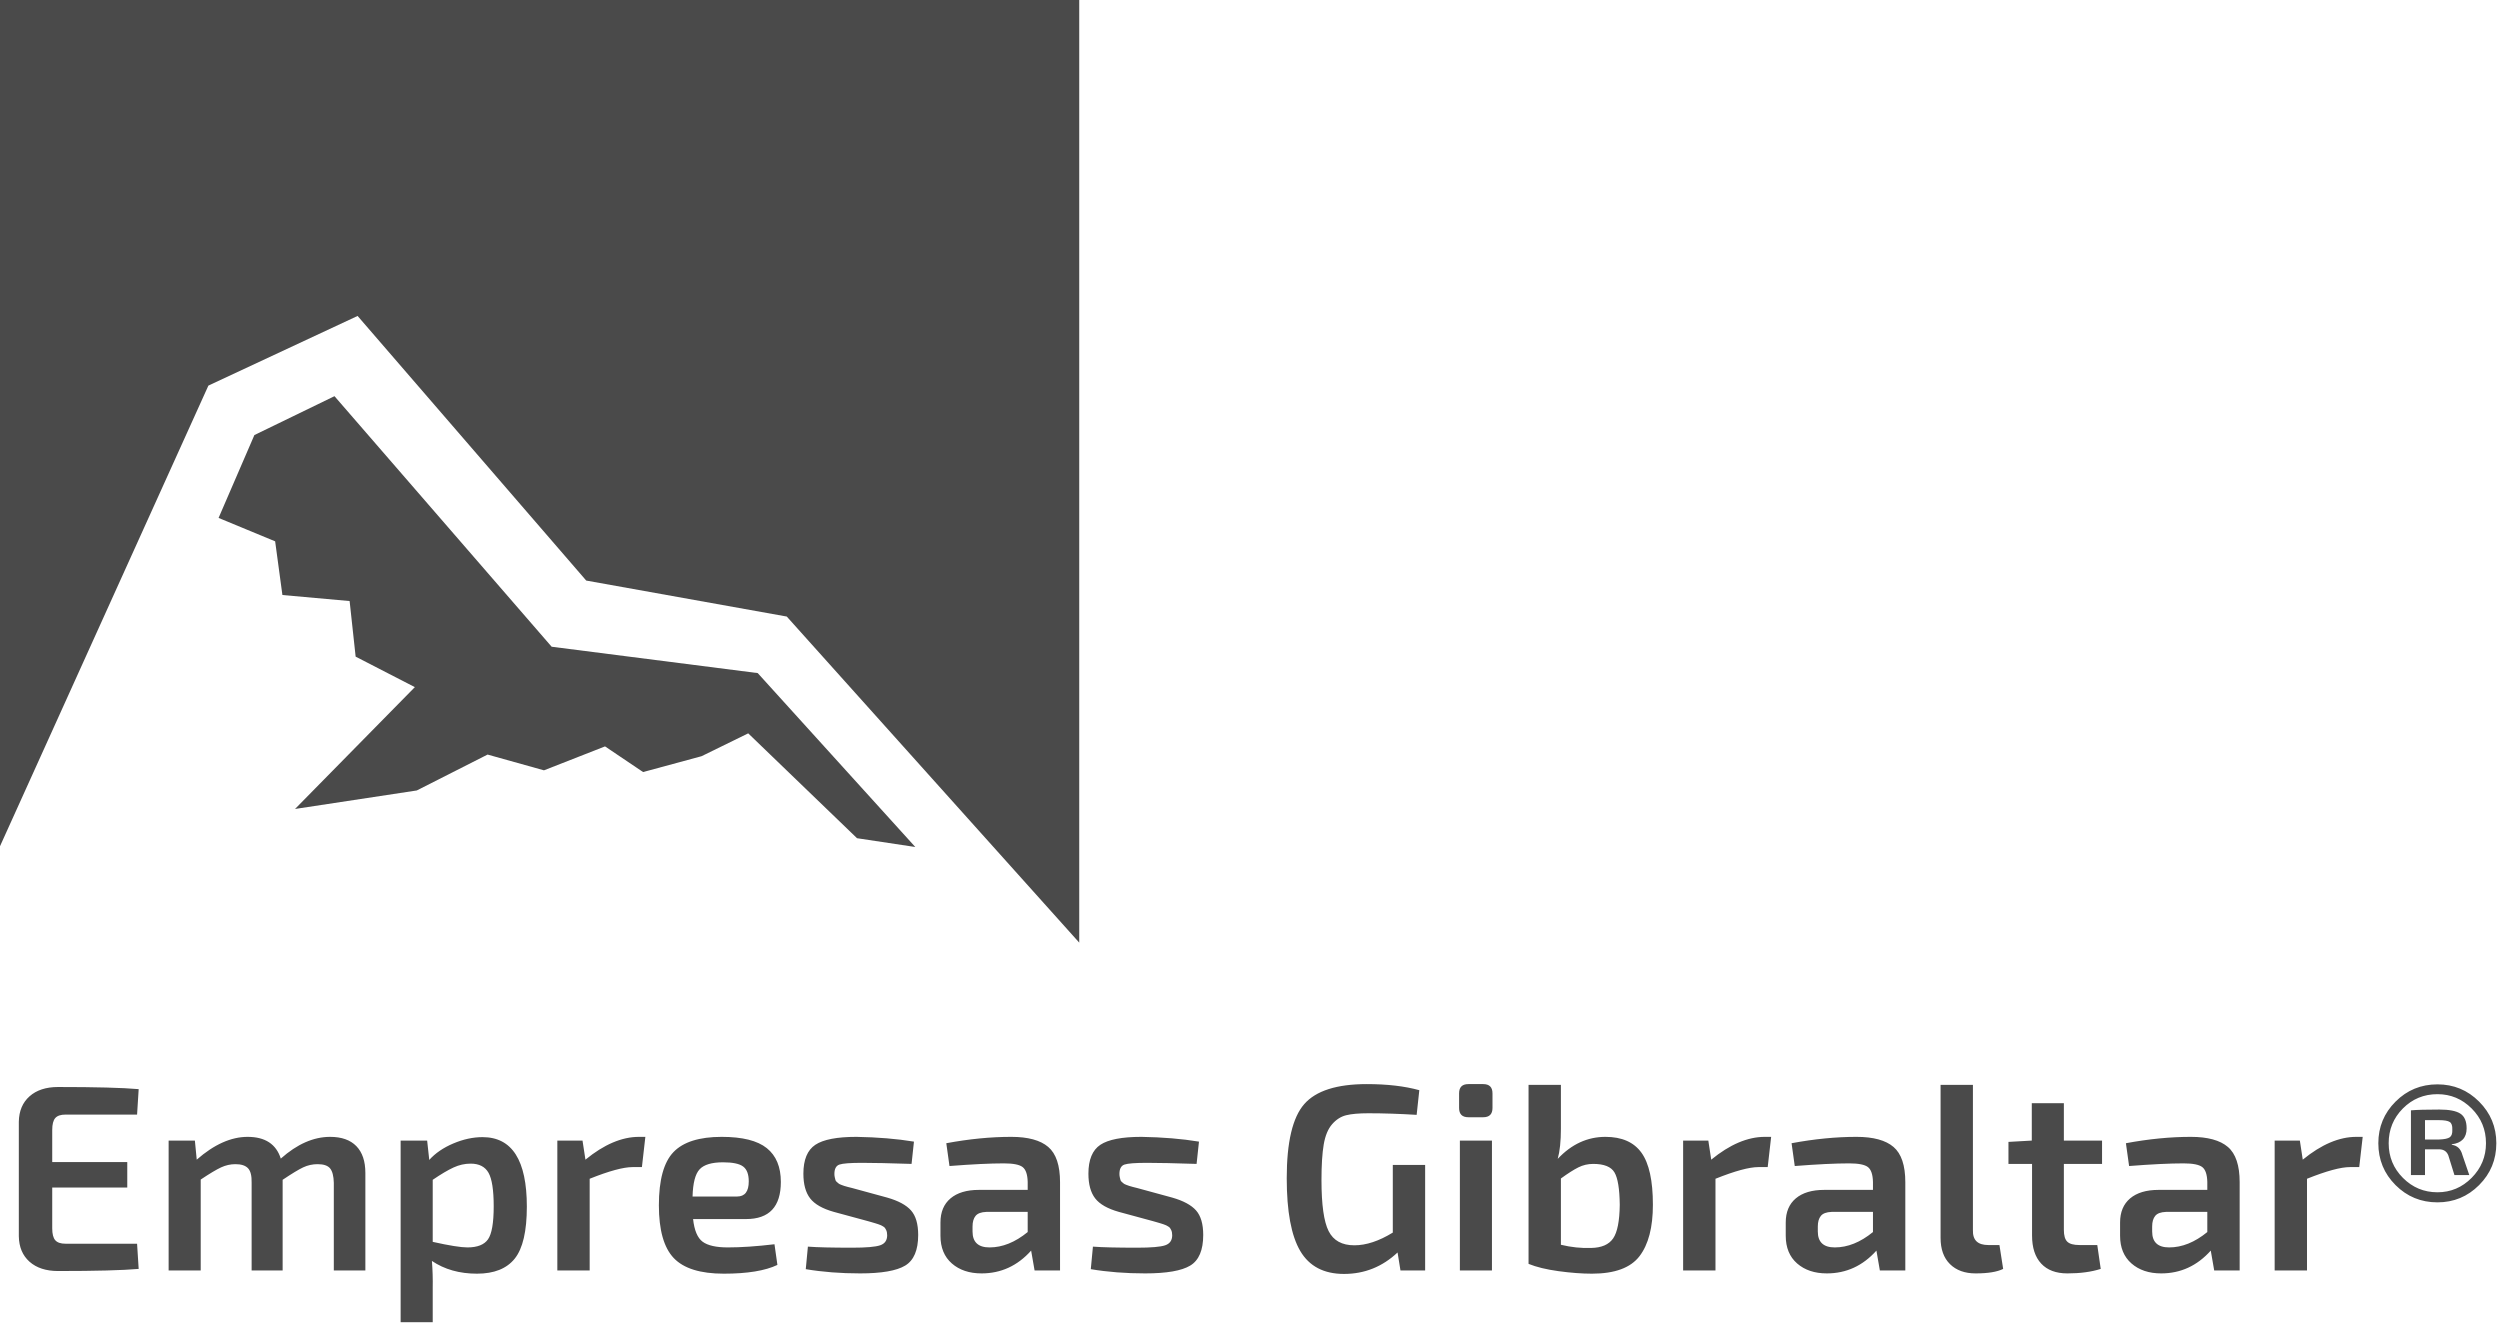 <?xml version="1.0" encoding="UTF-8"?>
<svg width="183px" height="97px" viewBox="0 0 183 97" version="1.1" xmlns="http://www.w3.org/2000/svg" xmlns:xlink="http://www.w3.org/1999/xlink">
    <!-- Generator: Sketch 45.2 (43514) - http://www.bohemiancoding.com/sketch -->
    <title>Group 5</title>
    <desc>Created with Sketch.</desc>
    <defs></defs>
    <g id="Intranet-1*" stroke="none" stroke-width="1" fill="none" fill-rule="evenodd">
        <g id="HOME-Copy" transform="translate(-131, -3755)" fill="#4A4A4A">
            <g id="FOOTER" transform="translate(0, 3615)">
                <g id="Group-5" transform="translate(131, 140)">
                    <g id="Page-1">
                        <polygon id="Fill-1" points="0 0 0 61.944 15.254 28.227 26.175 23.126 42.911 42.497 57.591 45.131 79 69 79 0"></polygon>
                        <polygon id="Fill-2" points="24.484 29 18.621 31.846 16 37.912 18.07 38.769 20.141 39.626 20.672 43.555 25.592 43.997 26.033 48.066 30.367 50.298 21.596 59.216 30.509 57.862 35.691 55.234 39.819 56.388 44.288 54.636 47.074 56.514 51.354 55.354 54.769 53.681 62.734 61.357 67 62 55.465 49.27 40.381 47.341"></polygon>
                    </g>
                    <path d="M10.034,91.04 L10.151,92.884 C8.973,92.987 7.006,93.039 4.25,93.039 C3.371,93.039 2.675,92.812 2.164,92.36 C1.653,91.907 1.391,91.286 1.378,90.496 L1.378,82.112 C1.391,81.323 1.653,80.702 2.164,80.249 C2.675,79.796 3.371,79.569 4.25,79.569 C7.006,79.569 8.973,79.621 10.151,79.725 L10.034,81.588 L4.794,81.588 C4.445,81.588 4.195,81.672 4.047,81.84 C3.898,82.008 3.823,82.299 3.823,82.714 L3.823,85.062 L9.316,85.062 L9.316,86.925 L3.823,86.925 L3.823,89.914 C3.823,90.328 3.898,90.619 4.047,90.787 C4.195,90.956 4.445,91.04 4.794,91.04 L10.034,91.04 Z M14.265,83.49 L14.401,84.887 C15.669,83.775 16.911,83.218 18.127,83.218 C19.408,83.218 20.217,83.749 20.554,84.81 C21.744,83.749 22.947,83.218 24.164,83.218 C25.005,83.218 25.645,83.445 26.085,83.897 C26.525,84.35 26.745,85.004 26.745,85.858 L26.745,93 L24.435,93 L24.435,86.576 C24.422,86.084 24.332,85.735 24.164,85.528 C23.995,85.321 23.691,85.217 23.251,85.217 C22.876,85.217 22.524,85.295 22.194,85.45 C21.864,85.605 21.362,85.909 20.689,86.362 L20.689,93 L18.419,93 L18.419,86.576 C18.432,86.071 18.344,85.719 18.157,85.518 C17.969,85.317 17.662,85.217 17.235,85.217 C16.872,85.217 16.523,85.295 16.187,85.45 C15.85,85.605 15.352,85.903 14.692,86.343 L14.692,93 L12.344,93 L12.344,83.49 L14.265,83.49 Z M31.267,83.49 L31.422,84.907 C31.862,84.415 32.448,84.014 33.179,83.703 C33.91,83.393 34.625,83.238 35.323,83.238 C37.484,83.238 38.565,84.933 38.565,88.323 C38.565,90.121 38.27,91.389 37.682,92.127 C37.093,92.864 36.171,93.233 34.916,93.233 C33.635,93.233 32.535,92.922 31.616,92.301 C31.668,92.961 31.688,93.621 31.675,94.281 L31.675,96.785 L29.326,96.785 L29.326,83.49 L31.267,83.49 Z M31.675,86.362 L31.675,90.904 C32.891,91.176 33.738,91.311 34.217,91.311 C34.942,91.311 35.443,91.114 35.721,90.72 C35.999,90.325 36.139,89.519 36.139,88.303 C36.139,87.113 36.012,86.294 35.76,85.848 C35.508,85.402 35.071,85.178 34.45,85.178 C34.023,85.178 33.606,85.272 33.198,85.46 C32.791,85.647 32.283,85.948 31.675,86.362 Z M47.24,83.218 L46.988,85.431 L46.309,85.431 C45.636,85.431 44.588,85.715 43.164,86.285 L43.164,93 L40.797,93 L40.797,83.49 L42.64,83.49 L42.854,84.887 C44.212,83.775 45.519,83.218 46.774,83.218 L47.24,83.218 Z M54.615,89.235 L50.734,89.235 C50.824,90.063 51.057,90.616 51.432,90.894 C51.808,91.172 52.422,91.311 53.276,91.311 C54.247,91.311 55.385,91.234 56.692,91.079 L56.906,92.592 C56.013,93.019 54.706,93.233 52.985,93.233 C51.264,93.233 50.041,92.851 49.317,92.088 C48.592,91.324 48.23,90.037 48.23,88.226 C48.23,86.375 48.586,85.078 49.297,84.334 C50.009,83.59 51.187,83.218 52.83,83.218 C54.344,83.218 55.443,83.493 56.129,84.043 C56.815,84.593 57.158,85.418 57.158,86.518 C57.158,88.329 56.31,89.235 54.615,89.235 Z M50.695,87.585 L53.955,87.585 C54.525,87.585 54.809,87.216 54.809,86.479 C54.809,85.961 54.674,85.599 54.402,85.392 C54.13,85.185 53.638,85.081 52.927,85.081 C52.099,85.081 51.526,85.253 51.209,85.596 C50.892,85.939 50.721,86.602 50.695,87.585 Z M63.543,89.39 L61.04,88.711 C60.211,88.478 59.632,88.148 59.303,87.721 C58.973,87.294 58.808,86.692 58.808,85.916 C58.808,84.894 59.099,84.189 59.681,83.8 C60.263,83.412 61.266,83.218 62.689,83.218 C64.242,83.244 65.646,83.36 66.901,83.567 L66.726,85.198 C65.122,85.146 63.912,85.12 63.097,85.12 C62.243,85.12 61.693,85.162 61.447,85.246 C61.201,85.33 61.078,85.56 61.078,85.935 C61.078,86.026 61.088,86.11 61.108,86.188 L61.156,86.382 C61.169,86.433 61.205,86.482 61.263,86.527 C61.321,86.573 61.363,86.608 61.389,86.634 C61.415,86.66 61.48,86.692 61.583,86.731 C61.687,86.77 61.758,86.796 61.797,86.809 C61.835,86.822 61.926,86.848 62.068,86.886 C62.211,86.925 62.314,86.951 62.379,86.964 L64.941,87.663 C65.756,87.896 66.338,88.209 66.687,88.604 C67.037,88.999 67.211,89.597 67.211,90.399 C67.211,91.512 66.894,92.259 66.26,92.641 C65.626,93.023 64.527,93.213 62.961,93.213 C61.538,93.213 60.211,93.11 58.982,92.903 L59.138,91.253 C59.81,91.305 60.891,91.331 62.379,91.331 C63.401,91.331 64.083,91.273 64.426,91.156 C64.769,91.04 64.941,90.794 64.941,90.419 C64.941,90.341 64.934,90.27 64.921,90.205 C64.908,90.14 64.889,90.082 64.863,90.031 C64.837,89.979 64.811,89.933 64.785,89.895 C64.76,89.856 64.714,89.817 64.65,89.778 C64.585,89.739 64.533,89.71 64.494,89.691 C64.455,89.671 64.388,89.646 64.29,89.613 C64.193,89.581 64.122,89.558 64.077,89.545 C64.032,89.532 63.944,89.506 63.815,89.468 C63.686,89.429 63.595,89.403 63.543,89.39 Z M69.502,85.353 L69.269,83.684 C70.938,83.373 72.523,83.218 74.024,83.218 C75.253,83.218 76.156,83.464 76.731,83.956 C77.307,84.447 77.595,85.308 77.595,86.537 L77.595,93 L75.732,93 L75.479,91.544 C74.483,92.657 73.273,93.213 71.85,93.213 C70.957,93.213 70.233,92.971 69.676,92.486 C69.12,92 68.842,91.324 68.842,90.457 L68.842,89.487 C68.842,88.724 69.088,88.135 69.579,87.721 C70.071,87.307 70.763,87.1 71.656,87.1 L75.227,87.1 L75.227,86.518 C75.214,85.974 75.091,85.612 74.858,85.431 C74.625,85.25 74.166,85.159 73.48,85.159 C72.484,85.159 71.158,85.224 69.502,85.353 Z M71.19,89.778 L71.19,90.147 C71.19,90.923 71.604,91.311 72.432,91.311 C73.377,91.311 74.308,90.936 75.227,90.186 L75.227,88.711 L72.199,88.711 C71.824,88.724 71.562,88.821 71.413,89.002 C71.265,89.183 71.19,89.442 71.19,89.778 Z M84.407,89.39 L81.904,88.711 C81.076,88.478 80.497,88.148 80.167,87.721 C79.837,87.294 79.672,86.692 79.672,85.916 C79.672,84.894 79.963,84.189 80.545,83.8 C81.127,83.412 82.13,83.218 83.553,83.218 C85.106,83.244 86.51,83.36 87.765,83.567 L87.59,85.198 C85.986,85.146 84.776,85.12 83.961,85.12 C83.107,85.12 82.557,85.162 82.311,85.246 C82.065,85.33 81.942,85.56 81.942,85.935 C81.942,86.026 81.952,86.11 81.972,86.188 L82.02,86.382 C82.033,86.433 82.069,86.482 82.127,86.527 C82.185,86.573 82.227,86.608 82.253,86.634 C82.279,86.66 82.344,86.692 82.447,86.731 C82.551,86.77 82.622,86.796 82.661,86.809 C82.699,86.822 82.79,86.848 82.932,86.886 C83.075,86.925 83.178,86.951 83.243,86.964 L85.805,87.663 C86.62,87.896 87.202,88.209 87.552,88.604 C87.901,88.999 88.076,89.597 88.076,90.399 C88.076,91.512 87.759,92.259 87.125,92.641 C86.491,93.023 85.391,93.213 83.825,93.213 C82.402,93.213 81.076,93.11 79.846,92.903 L80.002,91.253 C80.674,91.305 81.755,91.331 83.243,91.331 C84.265,91.331 84.948,91.273 85.29,91.156 C85.633,91.04 85.805,90.794 85.805,90.419 C85.805,90.341 85.798,90.27 85.785,90.205 C85.772,90.14 85.753,90.082 85.727,90.031 C85.701,89.979 85.675,89.933 85.649,89.895 C85.624,89.856 85.578,89.817 85.514,89.778 C85.449,89.739 85.397,89.71 85.358,89.691 C85.32,89.671 85.252,89.646 85.155,89.613 C85.058,89.581 84.986,89.558 84.941,89.545 C84.896,89.532 84.808,89.506 84.679,89.468 C84.55,89.429 84.459,89.403 84.407,89.39 Z M104.32,85.275 L104.32,93 L102.515,93 L102.302,91.68 C101.189,92.728 99.882,93.252 98.381,93.252 C96.906,93.252 95.839,92.693 95.179,91.573 C94.519,90.454 94.189,88.678 94.189,86.246 C94.189,83.606 94.616,81.798 95.47,80.821 C96.324,79.844 97.851,79.356 100.051,79.356 C101.539,79.356 102.819,79.505 103.893,79.802 L103.699,81.607 C102.444,81.53 101.267,81.491 100.167,81.491 C99.468,81.491 98.925,81.539 98.537,81.636 C98.149,81.733 97.806,81.953 97.508,82.296 C97.21,82.639 97.007,83.131 96.897,83.771 C96.787,84.412 96.732,85.282 96.732,86.382 C96.732,88.18 96.906,89.426 97.256,90.118 C97.605,90.81 98.233,91.156 99.138,91.156 C100.005,91.156 100.943,90.846 101.953,90.225 L101.953,85.275 L104.32,85.275 Z M107.484,79.356 L108.571,79.356 C109.024,79.356 109.25,79.582 109.25,80.035 L109.25,81.103 C109.25,81.555 109.024,81.782 108.571,81.782 L107.484,81.782 C107.031,81.782 106.805,81.555 106.805,81.103 L106.805,80.035 C106.805,79.582 107.031,79.356 107.484,79.356 Z M109.211,93 L106.863,93 L106.863,83.49 L109.211,83.49 L109.211,93 Z M114.258,79.414 L114.258,82.616 C114.258,83.535 114.18,84.273 114.025,84.829 C115.034,83.755 116.198,83.218 117.518,83.218 C118.721,83.218 119.601,83.606 120.158,84.383 C120.714,85.159 120.992,86.427 120.992,88.187 C120.992,89.843 120.666,91.098 120.012,91.952 C119.359,92.806 118.197,93.233 116.528,93.233 C115.791,93.233 114.976,93.171 114.083,93.049 C113.19,92.926 112.459,92.748 111.89,92.515 L111.89,79.414 L114.258,79.414 Z M114.258,86.265 L114.258,91.117 C115.008,91.299 115.746,91.376 116.47,91.35 C117.234,91.337 117.77,91.104 118.081,90.652 C118.392,90.199 118.553,89.377 118.566,88.187 C118.553,87.022 118.424,86.233 118.178,85.819 C117.932,85.405 117.415,85.198 116.625,85.198 C116.237,85.198 115.875,85.282 115.539,85.45 C115.202,85.618 114.775,85.89 114.258,86.265 Z M129.648,83.218 L129.396,85.431 L128.717,85.431 C128.044,85.431 126.996,85.715 125.573,86.285 L125.573,93 L123.205,93 L123.205,83.49 L125.049,83.49 L125.262,84.887 C126.621,83.775 127.928,83.218 129.183,83.218 L129.648,83.218 Z M131.376,85.353 L131.143,83.684 C132.812,83.373 134.397,83.218 135.898,83.218 C137.127,83.218 138.03,83.464 138.605,83.956 C139.181,84.447 139.469,85.308 139.469,86.537 L139.469,93 L137.606,93 L137.354,91.544 C136.357,92.657 135.148,93.213 133.724,93.213 C132.831,93.213 132.107,92.971 131.55,92.486 C130.994,92 130.716,91.324 130.716,90.457 L130.716,89.487 C130.716,88.724 130.962,88.135 131.453,87.721 C131.945,87.307 132.637,87.1 133.53,87.1 L137.101,87.1 L137.101,86.518 C137.088,85.974 136.965,85.612 136.733,85.431 C136.5,85.25 136.04,85.159 135.355,85.159 C134.358,85.159 133.032,85.224 131.376,85.353 Z M133.064,89.778 L133.064,90.147 C133.064,90.923 133.478,91.311 134.306,91.311 C135.251,91.311 136.183,90.936 137.101,90.186 L137.101,88.711 L134.074,88.711 C133.698,88.724 133.436,88.821 133.288,89.002 C133.139,89.183 133.064,89.442 133.064,89.778 Z M144.418,79.414 L144.418,90.031 C144.405,90.406 144.493,90.684 144.68,90.865 C144.868,91.046 145.156,91.137 145.544,91.137 L146.359,91.137 L146.631,92.884 C146.191,93.104 145.518,93.213 144.612,93.213 C143.823,93.213 143.199,92.987 142.739,92.534 C142.28,92.081 142.05,91.441 142.05,90.613 L142.05,79.414 L144.418,79.414 Z M151.075,85.198 L151.075,90.031 C151.075,90.445 151.159,90.732 151.328,90.894 C151.496,91.056 151.793,91.137 152.22,91.137 L153.521,91.137 L153.773,92.884 C153.087,93.104 152.272,93.213 151.328,93.213 C150.5,93.213 149.862,92.974 149.416,92.495 C148.97,92.017 148.746,91.331 148.746,90.438 L148.746,85.198 L147.019,85.198 L147.019,83.587 L148.727,83.49 L148.727,80.753 L151.075,80.753 L151.075,83.49 L153.87,83.49 L153.87,85.198 L151.075,85.198 Z M155.85,85.353 L155.617,83.684 C157.286,83.373 158.871,83.218 160.372,83.218 C161.601,83.218 162.504,83.464 163.08,83.956 C163.655,84.447 163.943,85.308 163.943,86.537 L163.943,93 L162.08,93 L161.828,91.544 C160.831,92.657 159.622,93.213 158.198,93.213 C157.305,93.213 156.581,92.971 156.025,92.486 C155.468,92 155.19,91.324 155.19,90.457 L155.19,89.487 C155.19,88.724 155.436,88.135 155.927,87.721 C156.419,87.307 157.111,87.1 158.004,87.1 L161.575,87.1 L161.575,86.518 C161.562,85.974 161.439,85.612 161.207,85.431 C160.974,85.25 160.514,85.159 159.829,85.159 C158.832,85.159 157.506,85.224 155.85,85.353 Z M157.538,89.778 L157.538,90.147 C157.538,90.923 157.952,91.311 158.781,91.311 C159.725,91.311 160.657,90.936 161.575,90.186 L161.575,88.711 L158.548,88.711 C158.172,88.724 157.91,88.821 157.762,89.002 C157.613,89.183 157.538,89.442 157.538,89.778 Z M172.949,83.218 L172.696,85.431 L172.017,85.431 C171.344,85.431 170.296,85.715 168.873,86.285 L168.873,93 L166.505,93 L166.505,83.49 L168.349,83.49 L168.562,84.887 C169.921,83.775 171.228,83.218 172.483,83.218 L172.949,83.218 Z M178.422,79.375 C179.612,79.375 180.628,79.796 181.469,80.637 C182.31,81.478 182.731,82.494 182.731,83.684 C182.731,84.887 182.31,85.909 181.469,86.75 C180.628,87.592 179.612,88.012 178.422,88.012 C177.219,88.012 176.196,87.592 175.355,86.75 C174.514,85.909 174.094,84.887 174.094,83.684 C174.094,82.494 174.514,81.478 175.355,80.637 C176.196,79.796 177.219,79.375 178.422,79.375 Z M178.422,87.275 C179.392,87.275 180.227,86.922 180.926,86.217 C181.624,85.512 181.974,84.667 181.974,83.684 C181.974,82.688 181.624,81.84 180.926,81.141 C180.227,80.443 179.392,80.093 178.422,80.093 C177.426,80.093 176.581,80.443 175.889,81.141 C175.197,81.84 174.851,82.688 174.851,83.684 C174.851,84.68 175.2,85.528 175.899,86.226 C176.597,86.925 177.439,87.275 178.422,87.275 Z M179.47,83.762 L179.47,83.8 C179.871,83.852 180.13,84.098 180.246,84.538 L180.751,86.013 L179.664,86.013 L179.218,84.577 C179.101,84.279 178.875,84.13 178.538,84.13 L177.51,84.13 L177.51,86.013 L176.481,86.013 L176.481,81.277 C176.921,81.238 177.613,81.219 178.558,81.219 C179.282,81.219 179.797,81.319 180.101,81.52 C180.405,81.72 180.557,82.08 180.557,82.597 C180.557,83.283 180.195,83.671 179.47,83.762 Z M177.51,83.412 L178.538,83.412 C178.927,83.399 179.189,83.344 179.324,83.247 C179.46,83.15 179.522,82.966 179.509,82.694 C179.522,82.409 179.46,82.222 179.324,82.131 C179.189,82.041 178.927,81.995 178.538,81.995 L177.51,81.995 L177.51,83.412 Z" id="Empresas-Gibraltar®"></path>
                </g>
            </g>
        </g>
    </g>
</svg>